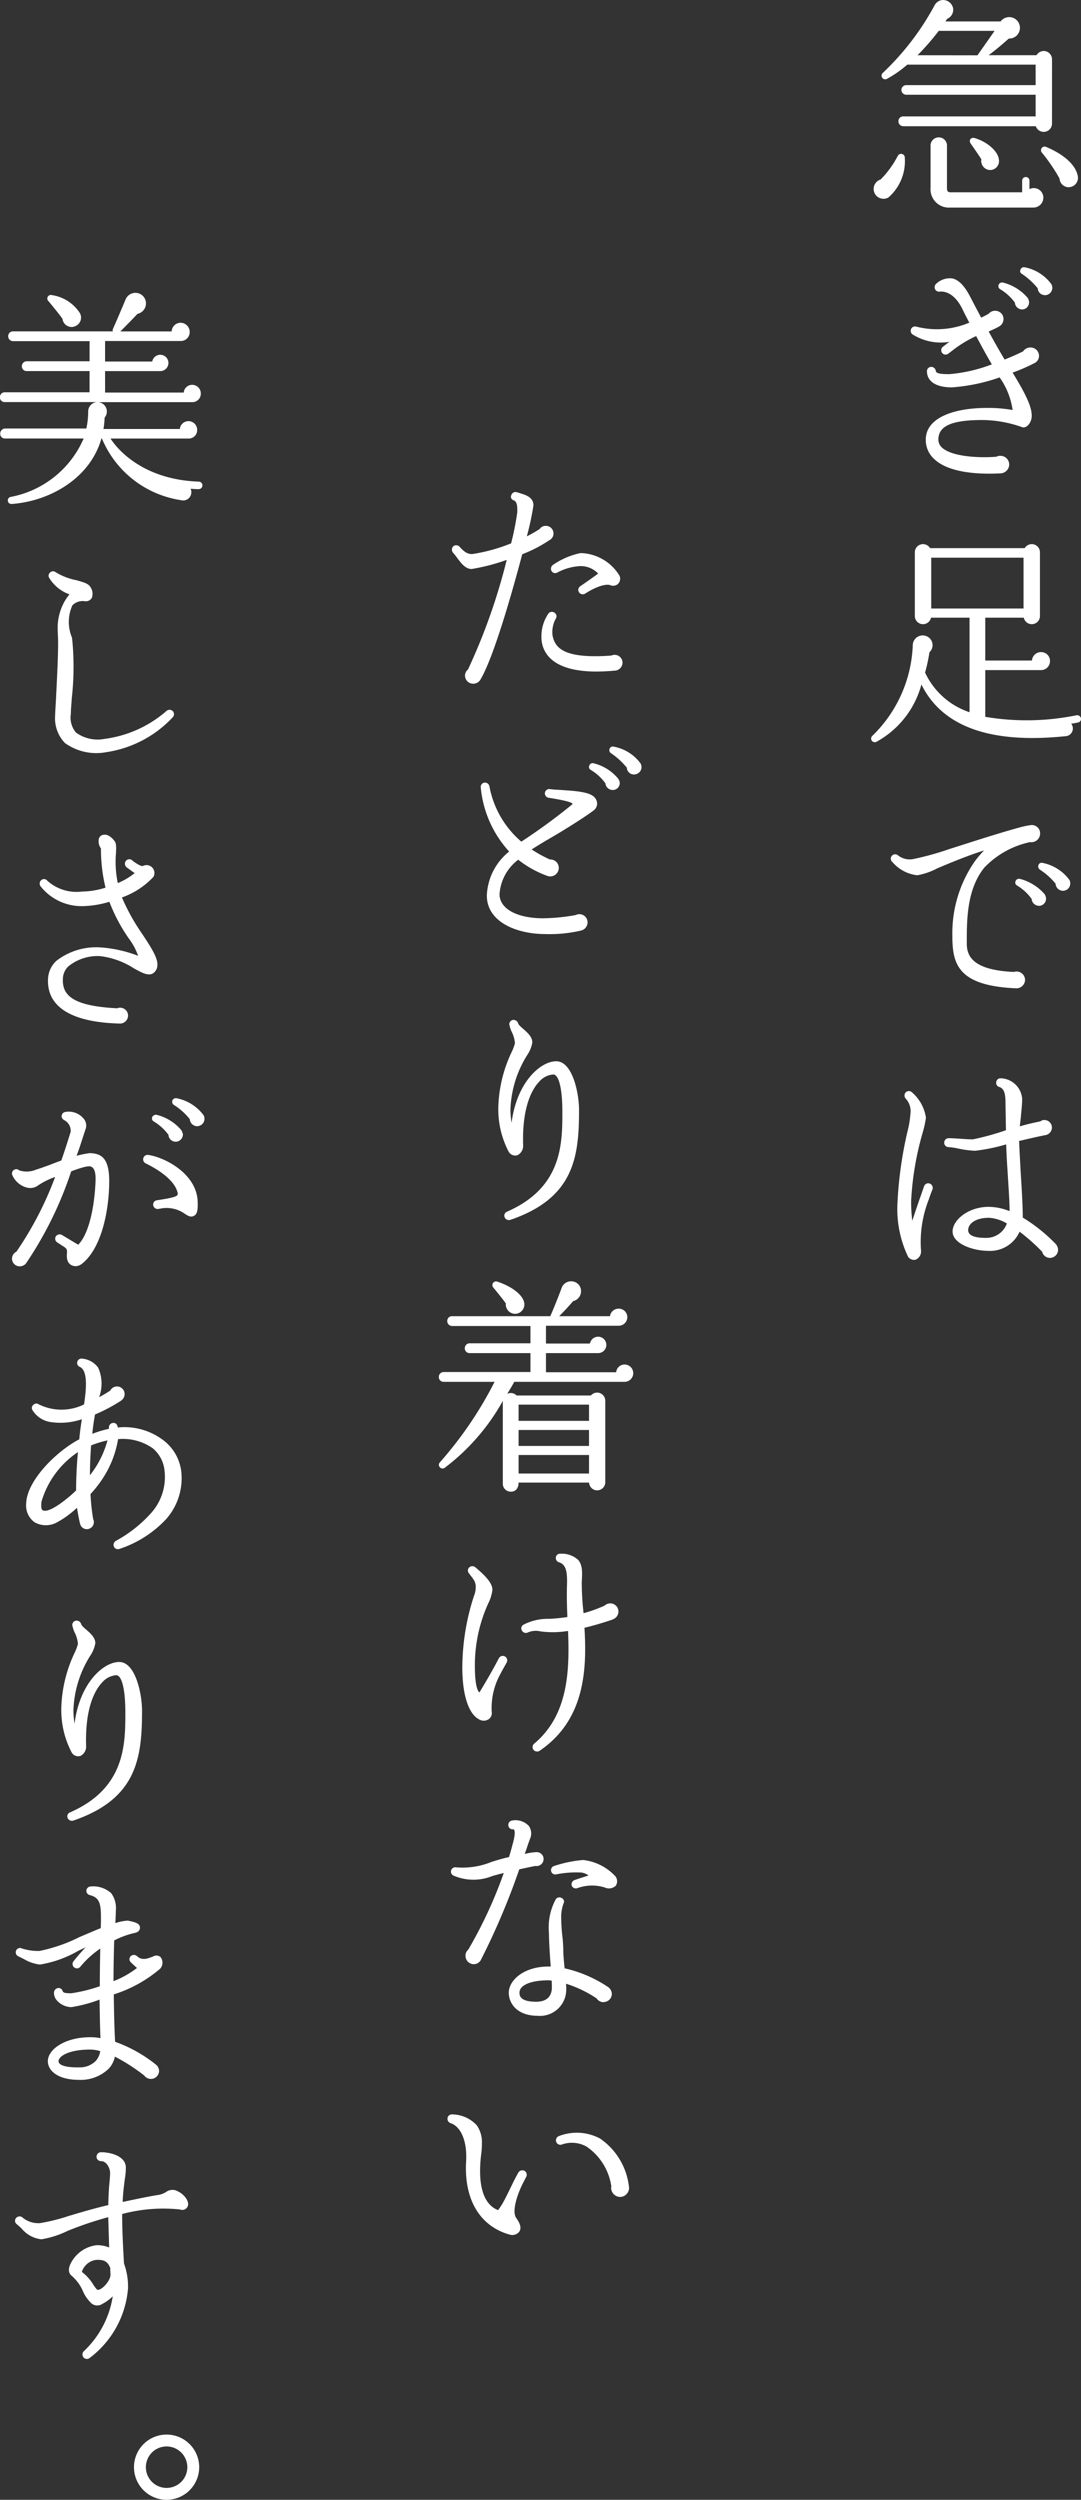 <svg id="september_0_t2" xmlns="http://www.w3.org/2000/svg" xmlns:xlink="http://www.w3.org/1999/xlink" width="80.6" height="186.364" viewBox="0 0 80.6 186.364">
  <rect x="0" y="0" width="80.6" height="186.364" fill="#333333" stroke="none"/>
  <defs>
    <clipPath id="clip-path">
      <rect id="長方形_1117" data-name="長方形 1117" width="80.6" height="186.364" fill="none"/>
    </clipPath>
  </defs>
  <g id="グループ_2316" data-name="グループ 2316" clip-path="url(#clip-path)">
    <path id="パス_8192" data-name="パス 8192" d="M39.411,14.725a.735.735,0,1,1-.578-1.342,7.38,7.38,0,0,0,1.275-1.75.276.276,0,0,1,.527.136,3.581,3.581,0,0,1-1.224,2.955m12.2-5.5a.62.62,0,0,1-1.207.187H40.518a.365.365,0,0,1-.357-.376.35.35,0,0,1,.357-.357h9.872V7.062H40.739a.357.357,0,0,1,0-.714h9.651V4.819H40.822a8.732,8.732,0,0,1-1.5,1.052.273.273,0,0,1-.338-.425A19.89,19.89,0,0,0,42.845.417a.746.746,0,0,1,.542-.408.759.759,0,0,1,.85.612A.731.731,0,0,1,43.8,1.4l-.136.2h4.113a.8.8,0,1,1,.612,1.275c-.493.44-1.02.882-1.5,1.24h3.569A.644.644,0,0,1,51,3.8a.624.624,0,0,1,.612.629Zm-5.558-5.1L47.331,2.3H43.167a19.027,19.027,0,0,1-1.58,1.818Zm4.164,11.351h-6.2A1.369,1.369,0,0,1,42.556,14V10.818a.613.613,0,0,1,1.224,0v3.212c0,.255.1.306.27.306h5.335v-.867a.272.272,0,1,1,.544,0V14.1a.713.713,0,0,1,1.037.627.744.744,0,0,1-.748.748m-3.244-2.8a.682.682,0,0,1-.631-.8c-.2-.323-.629-.935-.782-1.156-.2-.272.017-.51.289-.425.918.272,1.734.969,1.8,1.6a.663.663,0,0,1-.678.78m5.776,1.275a.692.692,0,0,1-.578-.646,13.174,13.174,0,0,0-1.308-1.92.271.271,0,0,1,.323-.425c1.529.646,2.294,1.512,2.362,2.277a.7.7,0,0,1-.8.714" transform="translate(26.827 0)" fill="#fff"/>
    <path id="パス_8193" data-name="パス 8193" d="M49.149,18.878a12.82,12.82,0,0,1-1.615.7c1.037,1.7,1.564,2.77,1.394,3.484-.085.338-.391.7-.7.578a9.01,9.01,0,0,0-2.923-.527C43,23.11,42,23.552,42,24.571a.813.813,0,0,0,.27.6c.748.68,2.753.782,4.045.68a.616.616,0,0,1,.3-.068.65.65,0,0,1,.665.646.669.669,0,0,1-.646.661c-1.649.085-3.86-.034-4.946-1.069a1.9,1.9,0,0,1-.627-1.445c0-1.733,2.328-2.362,4.485-2.362a10.355,10.355,0,0,1,1.988.153,5.528,5.528,0,0,0-.967-2.43A13.626,13.626,0,0,1,43,20.679c-1.241,0-1.852-.491-1.852-1.206a.321.321,0,0,1,.321-.323.348.348,0,0,1,.34.323c.051.17.357.221,1,.221a11.424,11.424,0,0,0,3.178-.731c-.425-.714-.814-1.445-1.171-2.107a8.665,8.665,0,0,0-1.649.984l-.425.323a.324.324,0,0,1-.459-.049.331.331,0,0,1-.068-.206.281.281,0,0,1,.119-.253c.153-.119.323-.255.493-.374a3.944,3.944,0,0,1-2.77-.561.341.341,0,0,1-.1-.374.325.325,0,0,1,.423-.187,6.194,6.194,0,0,0,3.928-.306c-.155-.289-.376-.712-.544-1.069-.442-.867-1.054-1.309-1.683-1.241a.326.326,0,0,1-.357-.289.339.339,0,0,1,.121-.306,1.48,1.48,0,0,1,1.188-.391c.476.1.918.544,1.343,1.377.153.289.442.85.814,1.546.187-.085.374-.187.561-.289a.6.6,0,0,1,.476-.221.614.614,0,0,1,.629.612.628.628,0,0,1-.306.544c-.223.136-.544.272-.8.391.374.68.78,1.41,1.19,2.09.457-.187.935-.391,1.376-.612a.659.659,0,0,1,.544-.289.627.627,0,0,1,.644.612.6.6,0,0,1-.355.561m-.884-4.011a.543.543,0,0,1-.561-.508,3.716,3.716,0,0,0-1.1-1,.266.266,0,0,1-.119-.306.281.281,0,0,1,.338-.187,3.568,3.568,0,0,1,1.819,1.122.607.607,0,0,1,.119.323.528.528,0,0,1-.493.559m1.7-1.069a.533.533,0,0,1-.561-.51,5.472,5.472,0,0,0-1.173-1.071.229.229,0,0,1-.119-.3.271.271,0,0,1,.34-.189,3.206,3.206,0,0,1,1.972,1.258.663.663,0,0,1,.068.238.553.553,0,0,1-.527.578" transform="translate(27.966 8.2)" fill="#fff"/>
    <path id="パス_8194" data-name="パス 8194" d="M53.611,37.158a4.985,4.985,0,0,1-.493.085.577.577,0,0,1-.442.935c-5.948.612-9.278-.918-10.724-3.858A6.911,6.911,0,0,1,38.589,38.6a.272.272,0,0,1-.306-.44,9.927,9.927,0,0,0,3.023-6.747.742.742,0,0,1,1.377-.391.726.726,0,0,1-.134.9,12.881,12.881,0,0,1-.325,1.512,5.617,5.617,0,0,0,3.316,2.957V29.342H42.666a.609.609,0,0,1-1.205-.119V24.464a.611.611,0,0,1,1.137-.306h7.054a.611.611,0,0,1,1.137.306v4.759a.609.609,0,0,1-1.205.119H46.711v3.193h3.484a.671.671,0,0,1,.678-.627.654.654,0,0,1,.665.663.668.668,0,0,1-.665.678H46.711v3.484a18.531,18.531,0,0,0,6.815-.119.285.285,0,0,1,.321.238.269.269,0,0,1-.236.306m-10.928-8.5h6.883v-3.79H42.683Z" transform="translate(26.75 16.708)" fill="#fff"/>
    <path id="パス_8195" data-name="パス 8195" d="M49.552,37.457a.188.188,0,0,1-.087-.017,6.635,6.635,0,0,0-3.416,1.886c-1.325,1.615-1.325,3.909-1.325,5.592V45c0,.916.408,1.988,3.516,2.124a.731.731,0,0,1,.2-.034.639.639,0,0,1,.629.629.647.647,0,0,1-.629.627c-3.72-.153-4.6-1.342-4.757-3.057a8.438,8.438,0,0,1-.034-.85,9.388,9.388,0,0,1,1.682-5.574,8.575,8.575,0,0,1,.68-.8c-1.154.357-2.753,1.02-3.5,1.343a5.068,5.068,0,0,1-1.479.508,2.851,2.851,0,0,1-1.852-.984.325.325,0,1,1,.423-.493,1.41,1.41,0,0,0,1.122.272,21.946,21.946,0,0,0,2.7-.748c1.343-.425,3.569-1.156,5.2-1.6a6.708,6.708,0,0,1,.865-.185.615.615,0,0,1,.7.627.644.644,0,0,1-.643.646m.576,4.742a.546.546,0,0,1-.561-.51,3.666,3.666,0,0,0-1.086-1,.245.245,0,0,1-.121-.306.271.271,0,0,1,.342-.187,3.64,3.64,0,0,1,1.818,1.122.673.673,0,0,1,.119.323.534.534,0,0,1-.51.561m1.8-1.122a.553.553,0,0,1-.578-.527A4.993,4.993,0,0,0,50.179,39.5a.289.289,0,0,1-.119-.323A.258.258,0,0,1,50.4,39a3.274,3.274,0,0,1,1.971,1.257.492.492,0,0,1,.068.238.549.549,0,0,1-.51.578" transform="translate(27.36 25.336)" fill="#fff"/>
    <path id="パス_8196" data-name="パス 8196" d="M41.7,56.287a8.663,8.663,0,0,0-.593,3.788.673.673,0,0,1-.41.731.529.529,0,0,1-.558-.238,8.247,8.247,0,0,1-.784-3.992,29.539,29.539,0,0,1,.748-5.337,7.179,7.179,0,0,0,.219-1.325,1.379,1.379,0,0,0-.338-1.105.346.346,0,0,1-.019-.476.333.333,0,0,1,.479,0,3.1,3.1,0,0,1,1.034,1.887,8.208,8.208,0,0,1-.272,1.205,22.5,22.5,0,0,0-.83,4.944,10.793,10.793,0,0,0,.083,1.53c.168-.493.374-1.139.612-1.8l.272-.782a.325.325,0,0,1,.425-.187.345.345,0,0,1,.2.425c-.1.238-.187.493-.272.731m9.023,4.383a.6.6,0,0,1-.576-.459,14.343,14.343,0,0,0-1.683-1.495,2.4,2.4,0,0,1-2.36,1.427c-1.073,0-2.635-.51-2.635-1.444,0-.85,1.171-1.835,2.683-1.835a4.206,4.206,0,0,1,1.564.321v-.136c0-.627-.085-1.784-.151-2.889-.053-.746-.087-1.461-.1-1.954a13.641,13.641,0,0,1-2.312.476,7.066,7.066,0,0,1-1.205-.153,5.161,5.161,0,0,0-.782-.119.321.321,0,0,1-.321-.323.326.326,0,0,1,.321-.34c.614,0,1.207.085,1.819.085a19.768,19.768,0,0,0,2.462-.68l-.032-1.886c0-.7-.034-1.207-.478-1.343a.31.31,0,0,1-.219-.306.325.325,0,0,1,.323-.338,1.648,1.648,0,0,1,1.615,1.546c0,.289-.036.714-.087,1.205-.017.274-.066.563-.085.833.51-.153,1.035-.27,1.532-.374a.467.467,0,0,1,.3-.1.565.565,0,0,1,.559.561.581.581,0,0,1-.459.561c-.627.119-1.326.289-1.988.442.017.51.07,1.41.119,2.362.085,1.258.153,2.584.153,3.229v.119a12.365,12.365,0,0,1,2.445,1.955.714.714,0,0,1,.189.44.61.61,0,0,1-.612.612M46.153,57.68c-1,0-1.527.459-1.527.918,0,.561.95.578,1.326.578A1.619,1.619,0,0,0,47.513,58.1a3.047,3.047,0,0,0-1.36-.425" transform="translate(27.561 33.11)" fill="#fff"/>
    <path id="パス_8197" data-name="パス 8197" d="M27.119,25.144a10.107,10.107,0,0,1-2.057,1.071c-.867,3.28-2.192,7.816-3.127,9.363a.619.619,0,0,1-.525.289.607.607,0,0,1-.614-.6.577.577,0,0,1,.221-.459,44.723,44.723,0,0,0,2.889-8.173,14.773,14.773,0,0,1-2.617.68c-.457,0-.763-.408-1.071-.816A3.572,3.572,0,0,0,19.9,26.1a.363.363,0,0,1,.017-.476.345.345,0,0,1,.476.034c.406.459.646.544.935.544a12.724,12.724,0,0,0,2.906-.8,21.3,21.3,0,0,0,.457-2.294c.017-.493-.015-.816-.272-.918a.271.271,0,0,1-.168-.389.328.328,0,0,1,.425-.206c.508.17,1.222.289,1.222.986a21.643,21.643,0,0,1-.493,2.3,10.007,10.007,0,0,0,.952-.544.535.535,0,0,1,.457-.238.568.568,0,0,1,.308,1.052m4.859,9.737c-2.277.221-3.892-.068-4.774-.865a2.177,2.177,0,0,1-.714-1.649,3,3,0,0,1,.542-1.767.342.342,0,0,1,.476,0,.309.309,0,0,1,.053.408,2.06,2.06,0,0,0-.24,1.274c.187.85.733,1.75,4.385,1.479a.588.588,0,0,1,.831.525.607.607,0,0,1-.559.6m.17-6.424a.552.552,0,0,1-.527.051c-.2-.085-.833-.034-1.869.629a.329.329,0,0,1-.459-.1.32.32,0,0,1,.085-.442c.391-.272.935-.646,1.342-.95a1.783,1.783,0,0,0-1.529-.544,4.033,4.033,0,0,0-1.53.474.313.313,0,0,1-.425-.136.357.357,0,0,1,.136-.457,5.652,5.652,0,0,1,2.04-.867,3.494,3.494,0,0,1,2.906,1.7.549.549,0,0,1-.17.644" transform="translate(13.876 15.105)" fill="#fff"/>
    <path id="パス_8198" data-name="パス 8198" d="M29.5,37.5c-.867.646-2.617,1.716-3.484,2.209-.374.221-.765.459-1.139.7a10.176,10.176,0,0,0,1.36.748.626.626,0,0,1,.663.629.638.638,0,0,1-.9.576,7.73,7.73,0,0,1-2.124-1.188,3.507,3.507,0,0,0-1.394,2.566c0,1.088,1.292,1.8,3.263,1.8a14.694,14.694,0,0,0,2.4-.238.769.769,0,0,1,.289-.07.611.611,0,0,1,.612.612.639.639,0,0,1-.442.6,10.234,10.234,0,0,1-2.719.272c-2.09,0-4.349-.882-4.349-2.872a4.412,4.412,0,0,1,1.665-3.28A8.2,8.2,0,0,1,21.084,35.8a.328.328,0,0,1,.27-.374.341.341,0,0,1,.374.272,7.124,7.124,0,0,0,2.379,4.128,43.793,43.793,0,0,0,3.824-2.8c0-.2-1.512-.425-1.8-.474a.327.327,0,0,1,.1-.646c.289.049.663.049,1.037.083,1.342.087,2.175.206,2.413.7a.634.634,0,0,1-.187.814m1.445-1.529a.542.542,0,0,1-.561-.493,3.673,3.673,0,0,0-1.088-1,.235.235,0,0,1-.119-.306.257.257,0,0,1,.34-.187,3.424,3.424,0,0,1,1.8,1.122.638.638,0,0,1,.136.323.522.522,0,0,1-.51.544m1.614-1.156a.538.538,0,0,1-.578-.51A5.462,5.462,0,0,0,30.8,33.237a.264.264,0,0,1-.121-.3.257.257,0,0,1,.342-.187A3.192,3.192,0,0,1,33,34a.563.563,0,0,1,.068.236.55.55,0,0,1-.51.578" transform="translate(14.763 22.92)" fill="#fff"/>
    <path id="パス_8199" data-name="パス 8199" d="M22.736,59.629a.345.345,0,0,1-.408-.187.318.318,0,0,1,.17-.425c4.13-1.8,4.13-5.08,4.13-7.461,0-1.75-.272-2.768-.68-2.768a1.529,1.529,0,0,0-1.037.525c-.493.51-1.308,1.818-1.207,4.793a.776.776,0,0,1-.425.7.561.561,0,0,1-.661-.274,6.827,6.827,0,0,1-.765-3.3,10.206,10.206,0,0,1,1-4.13,3.469,3.469,0,0,0,.24-.646,2.38,2.38,0,0,0-.2-.765,2.211,2.211,0,0,1-.221-.644.327.327,0,0,1,.253-.323.363.363,0,0,1,.41.255c.015.1.236.289.372.408.325.287.682.593.682,1.018a2.412,2.412,0,0,1-.393.952,8.135,8.135,0,0,0-1.24,4.045,6.452,6.452,0,0,0,.085,1c.372-3.008,2.141-4.6,3.331-4.6,1.207,0,1.7,2.362,1.7,3.637,0,3.533-.393,6.575-5.133,8.19" transform="translate(15.302 31.317)" fill="#fff"/>
    <path id="パス_8200" data-name="パス 8200" d="M33.093,63.676H24.869c-.17.323-.357.612-.527.9a.593.593,0,0,1,.7.119h5.541a.607.607,0,0,1,1.071.391v6.05a.6.6,0,0,1-1.207.051H25.191c0,.357-.168.678-.576.678a.588.588,0,0,1-.6-.578V65.1a15.976,15.976,0,0,1-4.351,5,.274.274,0,0,1-.338-.425,28.6,28.6,0,0,0,4.077-6H19.6a.35.35,0,0,1-.357-.357.364.364,0,0,1,.357-.374h6.476v-1.41H21.538a.349.349,0,0,1-.357-.357.363.363,0,0,1,.357-.374h4.538V59.514H20.229a.364.364,0,0,1-.357-.376.348.348,0,0,1,.357-.355h7.325c.238-.527.663-1.6.867-2.159a.753.753,0,0,1,1.308-.117.764.764,0,0,1-.474,1.154c-.357.425-.8.884-1.037,1.122h3.788a.646.646,0,0,1,.646-.561.632.632,0,0,1,.646.629.644.644,0,0,1-.646.644h-5.42v1.326h3.28a.621.621,0,0,1,.61-.51.612.612,0,0,1,0,1.224h-3.89v1.428h5.235a.627.627,0,0,1,.627-.578.645.645,0,1,1,0,1.291M25.022,58.6a.7.7,0,0,1-.782-.765c-.17-.255-.68-.884-.935-1.19a.274.274,0,0,1,.289-.442c1.19.391,1.954,1.054,2.022,1.615a.7.7,0,0,1-.593.782m.168,7.986h5.252V65.375H25.191Zm0,1.87h5.252v-1.19H25.191Zm0,2.056h5.252V69.131H25.191Z" transform="translate(13.475 39.342)" fill="#fff"/>
    <path id="パス_8201" data-name="パス 8201" d="M23.094,77.127a5.225,5.225,0,0,0-.629,2.788.555.555,0,0,1-.236.559.673.673,0,0,1-.714,0c-.714-.374-1.241-1.665-1.241-3.89a17.386,17.386,0,0,1,.884-5.354,1.654,1.654,0,0,0,.1-.374c.085-.627-.136-.78-.493-1.273a.314.314,0,0,1,0-.408.345.345,0,0,1,.461-.051c.9.748,1.292,1.258,1.292,1.7a3.1,3.1,0,0,1-.325,1.037,11.176,11.176,0,0,0-.984,4.64c0,1.069.117,1.784.338,1.971.51-.833.986-1.665,1.462-2.566a.323.323,0,0,1,.44-.119.33.33,0,0,1,.138.442c-.187.34-.357.629-.493.9m8.394-4.111v.017c-.814.272-1.513.476-2.107.612.187,3.125.034,6.881-3.348,9.176a.344.344,0,0,1-.459-.085.335.335,0,0,1,.051-.442c2.567-2.141,2.651-5.489,2.532-8.411a6.992,6.992,0,0,1-2.056.034,1.481,1.481,0,0,0-.952.085.333.333,0,0,1-.425-.136.311.311,0,0,1,.1-.442,3.915,3.915,0,0,1,1.886-.442,12.328,12.328,0,0,0,1.4-.136c-.036-.748-.053-1.479-.036-2.226.036-.986,0-1.683-.593-1.853a.347.347,0,0,1-.238-.34.311.311,0,0,1,.338-.3,1.81,1.81,0,0,1,1.326.457c.391.442.289,1.156.272,1.7a20.231,20.231,0,0,0,.136,2.277A10.441,10.441,0,0,0,30.878,72a.629.629,0,0,1,.425-.17.609.609,0,0,1,.185,1.19" transform="translate(14.197 47.704)" fill="#fff"/>
    <path id="パス_8202" data-name="パス 8202" d="M26.13,83.219c-.119,0-.68.134-1.258.253a52.462,52.462,0,0,1-2.836,6.7.609.609,0,0,1-.563.374.624.624,0,0,1-.61-.629.573.573,0,0,1,.206-.457,33.188,33.188,0,0,0,2.647-5.711c-.236.051-.542.136-.848.221a3.749,3.749,0,0,1-2.907-.034.325.325,0,0,1,.2-.612,5.706,5.706,0,0,0,2.654-.408c.425-.134.884-.27,1.292-.357.1-.321.184-.627.269-.95.068-.238.274-1.02.068-1.122a.328.328,0,0,1-.389-.3.335.335,0,0,1,.306-.357,1.362,1.362,0,0,1,1.222.406.97.97,0,0,1,.087.969c-.223.612-.138.408-.393,1.122a4.321,4.321,0,0,1,.884-.136.514.514,0,0,1,.525.51.527.527,0,0,1-.559.527M31.159,93.38a.642.642,0,0,1-.525-.289A8.917,8.917,0,0,0,28.356,92a3.143,3.143,0,0,1,.017.391,1.956,1.956,0,0,1-2.141,2c-1.478,0-2.141-.884-2.141-1.717,0-.933,1.122-1.954,2.955-1.954h.173c-.07-.85-.121-1.7-.138-2.566a4.4,4.4,0,0,1,.512-2.447.321.321,0,0,1,.456-.085.29.29,0,0,1,.119.408,2.891,2.891,0,0,0-.168,1.1,13.17,13.17,0,0,0,.1,1.462c.036.357.053.663.053.9,0,.34.049.85.1,1.36a9.61,9.61,0,0,1,3.212,1.377.656.656,0,0,1,.308.525.61.61,0,0,1-.614.612m-3.873-1.6c-.087,0-.153-.019-.24-.019-1.308,0-2.158.357-2.158.918,0,.187,0,.68,1.241.68,1.02,0,1.173-.663,1.173-1.054,0-.119,0-.3-.017-.525m4.74-7.036a.725.725,0,0,1-.765.1,3.2,3.2,0,0,0-2.073.051.331.331,0,0,1-.408-.2A.346.346,0,0,1,29,84.271c.439-.153.78-.255,1.034-.34a1.1,1.1,0,0,0-.559-.221,7.617,7.617,0,0,0-1.836.136.314.314,0,0,1-.391-.238.323.323,0,0,1,.238-.389,9.325,9.325,0,0,1,2.142-.442A3.849,3.849,0,0,1,32.045,84a.6.6,0,0,1-.019.748" transform="translate(13.845 55.889)" fill="#fff"/>
    <path id="パス_8203" data-name="パス 8203" d="M25.181,97.978c-.442.918-.746,2.04-.425,2.465.189.27.425.661.238.984a.654.654,0,0,1-.7.255c-2.244-.612-3.452-2.617-3.28-5.488.083-1.478-.377-2.583-1.175-2.838A.342.342,0,0,1,19.625,93a.325.325,0,0,1,.355-.289,2.54,2.54,0,0,1,1.819.8,2.179,2.179,0,0,1,.389,1.377,5.175,5.175,0,0,1-.049.763,10.707,10.707,0,0,0-.085,1.275c0,1.29.306,2.515,1.342,2.923a5.275,5.275,0,0,0,.461-.731c.374-.7.663-1.393,1.052-2.073a.352.352,0,0,1,.442-.136.34.34,0,0,1,.153.44c-.085.155-.238.459-.323.629m7.308.884a.679.679,0,0,1-.663-.68.156.156,0,0,1,.017-.085,4.345,4.345,0,0,0-1.853-2.989,2.245,2.245,0,0,0-1.835-.155.322.322,0,0,1-.425-.2.336.336,0,0,1,.2-.425,3.674,3.674,0,0,1,3.074.185,5.053,5.053,0,0,1,2.159,3.671.681.681,0,0,1-.678.68" transform="translate(13.741 64.922)" fill="#fff"/>
    <path id="パス_8204" data-name="パス 8204" d="M14.818,27.476c-.17,0-.457-.017-.61-.034a.613.613,0,0,1-.733.85A7.6,7.6,0,0,1,7.6,23.7H7.561C6.728,26.66,3.722,28.377.867,28.581A.266.266,0,0,1,.8,28.054,7.427,7.427,0,0,0,6.237,23.7H.374a.349.349,0,0,1-.357-.357.377.377,0,0,1,.357-.389H6.439a6.051,6.051,0,0,0,.136-1.292.705.705,0,0,1,.663-.68H.338A.334.334,0,0,1,0,20.627a.348.348,0,0,1,.338-.374h6.34v-1.58H1.988a.349.349,0,0,1-.357-.357.363.363,0,0,1,.357-.374H6.679v-1.5H.969a.362.362,0,0,1-.357-.372.348.348,0,0,1,.357-.357H8.411a.284.284,0,0,1,.017-.2c.255-.561.714-1.649.935-2.176a.79.79,0,0,1,1.427-.085.8.8,0,0,1-.542,1.156c-.442.476-1.037,1.071-1.275,1.309H12.8a.669.669,0,0,1,.661-.646.684.684,0,0,1,.682.68.662.662,0,0,1-.682.68H7.835v1.529h3.516a.608.608,0,1,1,.6.714H7.835v1.6H13.7a.626.626,0,0,1,.627-.576.644.644,0,0,1,.646.644.628.628,0,0,1-.61.646H7.306A.7.7,0,0,1,7.8,22.14a6.6,6.6,0,0,1-.085.85h5.694a.647.647,0,0,1,1.291.066.624.624,0,0,1-.646.646H8.241c.527.833,2.464,3.076,6.594,3.212a.281.281,0,0,1-.017.561m-9.346-12.1a.69.69,0,0,1-.814-.6c-.172-.255-.835-1.069-1.037-1.309a.265.265,0,0,1,.238-.459,3,3,0,0,1,2.107,1.36.694.694,0,0,1-.493,1" transform="translate(0 8.992)" fill="#fff"/>
    <path id="パス_8205" data-name="パス 8205" d="M11.387,35.931a8.47,8.47,0,0,1-4.944,2.6,4,4,0,0,1-3.095-.68,2.659,2.659,0,0,1-.729-2.073c0-.187.034-.646.068-1.292.051-1.137.153-2.872.153-4.111,0-.391-.034-.765-.034-1.156A4.054,4.054,0,0,1,3.18,27.57a3.55,3.55,0,0,1,.51-.8,2.9,2.9,0,0,1-1.5-1.207.306.306,0,0,1,.019-.391.319.319,0,0,1,.457-.049,4.7,4.7,0,0,0,1.546.593c.529.153.85.238,1,.459a.878.878,0,0,1,.136.867.52.52,0,0,1-.51.238,1.083,1.083,0,0,0-.933.306A3.007,3.007,0,0,0,3.877,30a20.777,20.777,0,0,1-.019,4.519c-.015.374-.068.765-.068,1.156a1.746,1.746,0,0,0,.376,1.393,2.75,2.75,0,0,0,2.141.476,8.749,8.749,0,0,0,4.621-2.09.345.345,0,0,1,.476.034.336.336,0,0,1-.017.442" transform="translate(1.493 17.542)" fill="#fff"/>
    <path id="パス_8206" data-name="パス 8206" d="M10.149,46.958c-.357.17-.78-.068-1.377-.391a5.94,5.94,0,0,0-2.532-.918,3.464,3.464,0,0,0-2.362.765,1.314,1.314,0,0,0-.408.918c-.068,1.257.765,2.039,4.045,2.209a.589.589,0,0,1,.814.544.6.6,0,0,1-.6.593c-3.55-.083-5.453-1.205-5.368-3.3A1.938,1.938,0,0,1,3,45.989,4.853,4.853,0,0,1,6.259,45a9.633,9.633,0,0,1,2.819.627,4.659,4.659,0,0,0-.68-1.274,12.593,12.593,0,0,1-1.461-2.753,7.409,7.409,0,0,1-1.954.323,3.9,3.9,0,0,1-3.178-1.479.343.343,0,0,1,.051-.459.312.312,0,0,1,.459.051,3.254,3.254,0,0,0,2.583.8,5.974,5.974,0,0,0,1.75-.289,12.337,12.337,0,0,1-.34-2.923.9.9,0,0,1-.153-.731.4.4,0,0,1,.357-.289c.257-.051.561.136.816.476.136.187.119.459.1.9a7.7,7.7,0,0,0,.136,2.226,4.925,4.925,0,0,0,1.258-.748c-.206-.136-.459-.323-.612-.44a.345.345,0,0,1-.034-.476.323.323,0,0,1,.459-.034c.153.134.643.476.8.423a.589.589,0,0,1,.782.816,5.92,5.92,0,0,1-2.345,1.53A15.26,15.26,0,0,0,9.386,44c.714,1.086,1.224,1.869,1.12,2.43a.716.716,0,0,1-.357.527" transform="translate(1.219 25.63)" fill="#fff"/>
    <path id="パス_8207" data-name="パス 8207" d="M5.68,60.538a.683.683,0,0,1-.714.066c-.357-.187-.372-.576-.338-.933,0-.187.017-.289-.255-.459L3.9,58.906a.332.332,0,0,1-.1-.459.345.345,0,0,1,.442-.1l1.223.731c.85-.867,1.224-2.991,1.292-4.759.017-.525-.051-.865-.255-1.018-.117-.1-.323-.085-.646,0a9.508,9.508,0,0,0-.916.306,27.665,27.665,0,0,1-3.382,6.881.635.635,0,0,1-.442.2A.572.572,0,0,1,.853,59.6a25.59,25.59,0,0,0,2.89-5.574,5.541,5.541,0,0,0-1.291.644.978.978,0,0,1-.8.151,1.628,1.628,0,0,1-1.086-.9.318.318,0,0,1,.136-.44.307.307,0,0,1,.357.051,1.786,1.786,0,0,0,1.258-.051c.168-.051.525-.17.935-.323.355-.136.661-.255.95-.357.255-.714.476-1.428.7-2.141a.9.9,0,0,0-.474-.867.368.368,0,0,1-.187-.2.322.322,0,0,1,.236-.408,1.427,1.427,0,0,1,1.36.459.789.789,0,0,1,.17.833c-.221.661-.423,1.325-.663,1.971a7.37,7.37,0,0,1,.986-.2c.731.034,1.445.221,1.445,2.073,0,2.159-.561,5.082-2.091,6.221m8.413-3.62c-.238.136-.442,0-.663-.136a2.352,2.352,0,0,0-1.717-.425l-.289.051a.336.336,0,0,1-.372-.272.323.323,0,0,1,.255-.374c.9-.136,1.445-.238,1.546-.391a.2.2,0,0,0,.017-.17c-.153-.731-1.02-1.529-2.38-2.192a.331.331,0,0,1-.185-.34.327.327,0,0,1,.374-.289c1.24.17,3.635,1.411,3.688,3.5.017.561-.017.9-.272,1.037m-1.342-5.524a.534.534,0,0,1-.563-.51,3.734,3.734,0,0,0-1.1-1,.263.263,0,0,1-.119-.306.3.3,0,0,1,.34-.187,3.5,3.5,0,0,1,1.818,1.122.926.926,0,0,1,.136.323.543.543,0,0,1-.508.559m1.6-1.154a.562.562,0,0,1-.578-.527A4.686,4.686,0,0,0,12.6,48.658a.289.289,0,0,1-.119-.323.286.286,0,0,1,.357-.17,3.285,3.285,0,0,1,1.972,1.258.511.511,0,0,1,.068.238.553.553,0,0,1-.527.578" transform="translate(0.368 33.719)" fill="#fff"/>
    <path id="パス_8208" data-name="パス 8208" d="M11.55,71.573a8.334,8.334,0,0,1-3.469,2.193.324.324,0,0,1-.389-.172.34.34,0,0,1,.153-.44,9.824,9.824,0,0,0,2.668-2.125,4.024,4.024,0,0,0,.952-3.093,2.47,2.47,0,0,0-.884-1.682A3.884,3.884,0,0,0,8,65.574a7.6,7.6,0,0,1-.833,2.413A8.406,8.406,0,0,1,5.943,69.67a15.791,15.791,0,0,0,.2,1.869.543.543,0,0,1,.051.238.526.526,0,0,1-.525.51.51.51,0,0,1-.493-.374c-.07-.221-.221-1.071-.238-1.223a7.164,7.164,0,0,1-1.513,1.1,1.709,1.709,0,0,1-1.649-.017,1.53,1.53,0,0,1-.627-1.394c.034-1.7,2.26-3.907,3.958-4.791.053-.612.138-1.137.189-1.495a4.982,4.982,0,0,1-2.38.2,1.915,1.915,0,0,1-1.291-.867.307.307,0,0,1,.1-.44.279.279,0,0,1,.338-.017,3.8,3.8,0,0,0,3.4.017c.189-1.258.274-2.533-.321-2.8a.311.311,0,0,1-.187-.357.324.324,0,0,1,.372-.255,1.652,1.652,0,0,1,1.192.68,2.924,2.924,0,0,1,.068,2.192,9.07,9.07,0,0,0,.831-.493.566.566,0,0,1,.493-.306.574.574,0,0,1,.578.578.615.615,0,0,1-.257.476,12.219,12.219,0,0,1-1.954,1.037c-.085.474-.153.95-.2,1.444a7.421,7.421,0,0,1,1.24-.374V64.69a.331.331,0,0,1,.306-.323c.238-.017.321.153.357.34a4.79,4.79,0,0,1,3.28.867,3.438,3.438,0,0,1,1.461,2.515,4.6,4.6,0,0,1-1.171,3.484M2.287,70.246c-.015.155-.049.527.068.612.493.374,2.227-1.156,2.516-1.461,0-.935.051-1.937.136-2.855a6.7,6.7,0,0,0-2.72,3.7m3.7-4.2c-.049.712-.085,1.461-.085,2.226a7.217,7.217,0,0,0,1.309-2.6,7.658,7.658,0,0,0-1.224.374" transform="translate(0.804 41.715)" fill="#fff"/>
    <path id="パス_8209" data-name="パス 8209" d="M3.572,85.969a.345.345,0,0,1-.408-.187.318.318,0,0,1,.17-.425c4.13-1.8,4.13-5.08,4.13-7.461,0-1.75-.272-2.768-.68-2.768a1.529,1.529,0,0,0-1.037.525c-.493.51-1.308,1.818-1.207,4.793a.776.776,0,0,1-.425.7.561.561,0,0,1-.661-.274,6.827,6.827,0,0,1-.765-3.3,10.206,10.206,0,0,1,1-4.13,3.469,3.469,0,0,0,.24-.646,2.38,2.38,0,0,0-.2-.765,2.211,2.211,0,0,1-.221-.644.327.327,0,0,1,.253-.323.363.363,0,0,1,.41.255c.015.1.236.289.372.408.325.287.682.593.682,1.018a2.412,2.412,0,0,1-.393.952,8.135,8.135,0,0,0-1.24,4.045,6.452,6.452,0,0,0,.085,1c.372-3.008,2.141-4.6,3.331-4.6,1.207,0,1.7,2.362,1.7,3.637,0,3.533-.393,6.575-5.133,8.19" transform="translate(1.882 49.762)" fill="#fff"/>
    <path id="パス_8210" data-name="パス 8210" d="M11.462,88.846A9.9,9.9,0,0,1,8,90.767c.017,1.41.051,2.719.1,3.533A10.36,10.36,0,0,1,11.14,96a.618.618,0,0,1,.238.474.61.61,0,0,1-1.105.34,14.171,14.171,0,0,0-2.192-1.41,1.824,1.824,0,0,1-.459.9,2.994,2.994,0,0,1-2.209.833c-1.614,0-2.328-.7-2.328-1.393,0-.867,1.257-1.785,3.159-1.785a3.88,3.88,0,0,1,.765.068c-.034-.7-.051-1.75-.068-2.872a10.637,10.637,0,0,1-2.107.561,1.486,1.486,0,0,1-1.054-.476.858.858,0,0,1-.238-.629A.353.353,0,0,1,3.9,90.29a.311.311,0,0,1,.289.238c.051.119.187.153.646.153a11.3,11.3,0,0,0,2.124-.525c0-.986.017-1.972.034-2.805a7,7,0,0,0-1.479,1.343.326.326,0,1,1-.508-.408c.323-.408.629-.748.9-1.035l-.561.27a8.315,8.315,0,0,1-2.855,1.02,3.01,3.01,0,0,1-1.19-.408l-.406-.2a.328.328,0,0,1-.172-.442.31.31,0,0,1,.425-.151,3.834,3.834,0,0,0,1.325.185,11.862,11.862,0,0,0,2.974-1.035c.529-.221,1.071-.459,1.581-.663.017-.306.017-.578.017-.816,0-1.052-.134-1.478-.833-1.648a.335.335,0,0,1-.255-.34.341.341,0,0,1,.357-.306,1.993,1.993,0,0,1,1.5.51,1.894,1.894,0,0,1,.34,1.309c0,.253-.019.559-.034.916a3.529,3.529,0,0,1,.918-.187c.61.119.916.221.916.527,0,.119-.051.323-.391.391a6.353,6.353,0,0,0-1.529.559C8,87.76,7.98,88.761,7.98,89.78a7,7,0,0,0,1.75-.984c-.153-.136-.306-.272-.459-.425a.309.309,0,0,1,0-.459.343.343,0,0,1,.459,0c.376.357.8.187,1.224.017a.461.461,0,0,1,.527.051.67.67,0,0,1-.019.867M6.245,94.879c-1.631,0-2.362.51-2.362.867,0,.391.867.476,1.563.459a1.649,1.649,0,0,0,1.224-.493A1.438,1.438,0,0,0,6.993,95a2.359,2.359,0,0,0-.748-.119" transform="translate(0.483 57.92)" fill="#fff"/>
    <path id="パス_8211" data-name="パス 8211" d="M12.965,98.636a11.792,11.792,0,0,0-4.317.338c0,1.241.068,2.465.136,3.688a4.976,4.976,0,0,1,.3,1.87,7.215,7.215,0,0,1-2.87,5.182.332.332,0,0,1-.461-.068.339.339,0,0,1,.036-.442,7.111,7.111,0,0,0,2.158-4.094,3.188,3.188,0,0,1-.765.559.681.681,0,0,1-.8-.015,2.682,2.682,0,0,1-.661-.935,3.216,3.216,0,0,0-.833-1.139c-.1-.068-.306-.289-.153-.748A2.489,2.489,0,0,1,6.729,101.3a2.3,2.3,0,0,1,.95.17l-.068-2.261a26.24,26.24,0,0,0-3.025,1.02,7.049,7.049,0,0,1-1.955.629,2.206,2.206,0,0,1-1.478-.8C1.034,99.944.9,99.825.8,99.739a.311.311,0,0,1-.068-.457.339.339,0,0,1,.459-.07,1.842,1.842,0,0,0,1.326.442,14.1,14.1,0,0,0,2.175-.544c.916-.27,1.937-.576,2.923-.8.017-.969.068-1.462.1-1.819.017-.221.034-.372.034-.576,0-.391-.289-.884-.661-.884a.332.332,0,1,1,0-.663c.729,0,1.835.306,1.835,1.139a4.741,4.741,0,0,1-.068.8c-.053.425-.136.969-.17,1.768.816-.17,1.734-.374,2.566-.51a1.535,1.535,0,0,0,.678-.238.8.8,0,0,1,.886-.034c.389.17.867.7.729,1.088a.436.436,0,0,1-.576.255M7.764,103c-.238-.61-.629-.61-1.035-.61a1.3,1.3,0,0,0-1.088.9,3.37,3.37,0,0,1,.782.833,3.279,3.279,0,0,0,.355.493c.323.1,1-.663,1-1.105,0-.136-.017-.306-.017-.51" transform="translate(0.46 66.085)" fill="#fff"/>
    <path id="パス_8212" data-name="パス 8212" d="M8.307,111.61a2.431,2.431,0,1,1,2.43-2.43,2.431,2.431,0,0,1-2.43,2.43m0-3.977a1.546,1.546,0,1,0,1.546,1.547,1.551,1.551,0,0,0-1.546-1.547" transform="translate(4.115 74.754)" fill="#fff"/>
  </g>
</svg>
